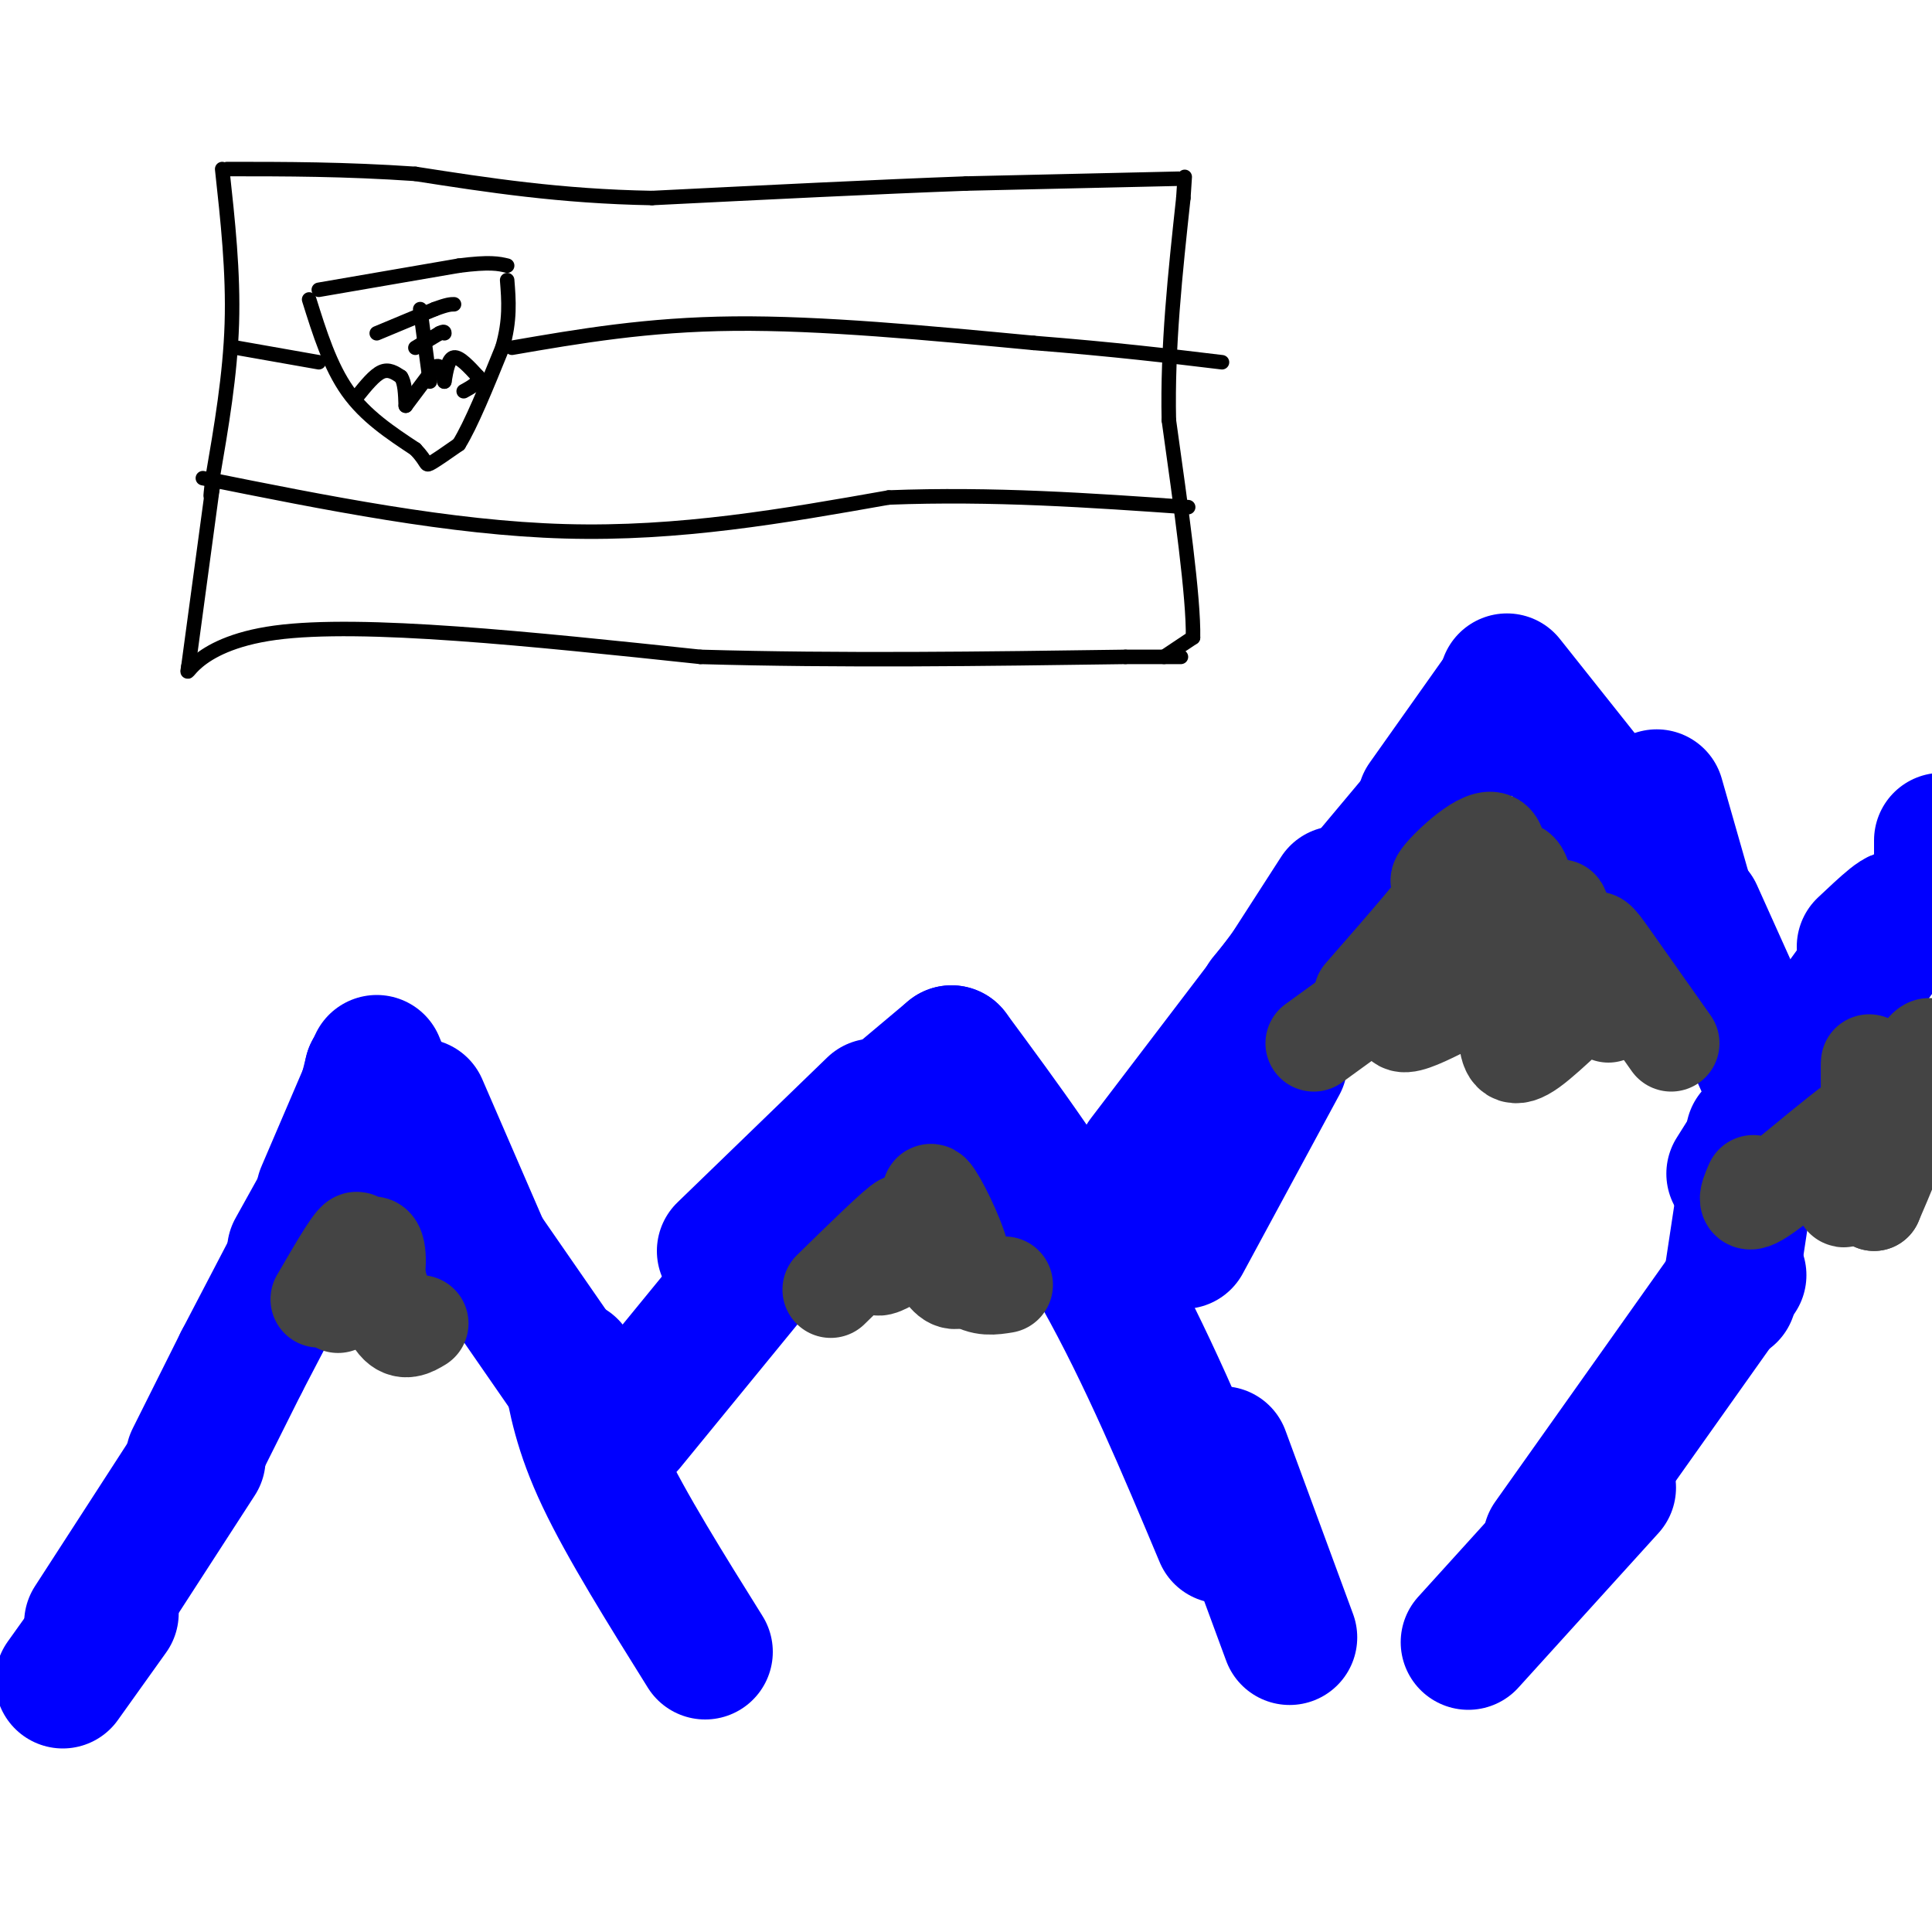 <svg viewBox='0 0 400 400' version='1.1' xmlns='http://www.w3.org/2000/svg' xmlns:xlink='http://www.w3.org/1999/xlink'><g fill='none' stroke='#0000ff' stroke-width='28' stroke-linecap='round' stroke-linejoin='round'><path d='M13,348c0.000,0.000 10.000,-14.000 10,-14'/><path d='M19,336c0.000,0.000 22.000,-34.000 22,-34'/><path d='M40,302c0.000,0.000 10.000,-20.000 10,-20'/><path d='M50,282c0.000,0.000 12.000,-23.000 12,-23'/><path d='M61,259c0.000,0.000 5.000,-9.000 5,-9'/><path d='M67,247c0.000,0.000 9.000,-21.000 9,-21'/><path d='M76,226c0.000,0.000 1.000,-4.000 1,-4'/><path d='M77,222c0.000,0.000 0.100,0.100 0.1,0.1'/><path d='M78,220c0.000,0.000 9.000,22.000 9,22'/><path d='M87,229c0.000,0.000 13.000,30.000 13,30'/><path d='M100,259c0.000,0.000 18.000,26.000 18,26'/><path d='M118,283c1.167,6.583 2.333,13.167 7,23c4.667,9.833 12.833,22.917 21,36'/><path d='M130,295c0.000,0.000 36.000,-44.000 36,-44'/><path d='M150,259c0.000,0.000 31.000,-30.000 31,-30'/><path d='M172,239c0.000,0.000 25.000,-21.000 25,-21'/><path d='M197,218c10.833,14.667 21.667,29.333 31,46c9.333,16.667 17.167,35.333 25,54'/><path d='M253,301c0.000,0.000 14.000,38.000 14,38'/><path d='M304,340c0.000,0.000 29.000,-32.000 29,-32'/><path d='M321,319c0.000,0.000 39.000,-55.000 39,-55'/><path d='M358,268c0.000,0.000 5.000,-33.000 5,-33'/><path d='M359,243c0.000,0.000 17.000,-27.000 17,-27'/><path d='M376,215c7.667,-10.417 15.333,-20.833 17,-24c1.667,-3.167 -2.667,0.917 -7,5'/><path d='M402,177c0.000,0.000 0.000,-3.000 0,-3'/><path d='M245,257c0.000,0.000 20.000,-37.000 20,-37'/><path d='M248,230c0.000,0.000 29.000,-45.000 29,-45'/><path d='M232,255c0.000,0.000 22.000,-27.000 22,-27'/><path d='M237,240c0.000,0.000 32.000,-42.000 32,-42'/><path d='M262,207c0.000,0.000 36.000,-43.000 36,-43'/><path d='M295,166c0.000,0.000 17.000,-24.000 17,-24'/><path d='M312,141c0.000,0.000 31.000,39.000 31,39'/><path d='M343,165c0.000,0.000 8.000,28.000 8,28'/><path d='M351,189c0.000,0.000 18.000,40.000 18,40'/></g>
<g fill='none' stroke='#000000' stroke-width='3' stroke-linecap='round' stroke-linejoin='round'><path d='M244,37c0.000,0.000 -44.000,1.000 -44,1'/><path d='M200,38c-18.167,0.667 -41.583,1.833 -65,3'/><path d='M135,41c-19.000,-0.333 -34.000,-2.667 -49,-5'/><path d='M86,36c-14.667,-1.000 -26.833,-1.000 -39,-1'/><path d='M46,35c1.167,10.667 2.333,21.333 2,32c-0.333,10.667 -2.167,21.333 -4,32'/><path d='M44,99c-0.667,5.667 -0.333,3.833 0,2'/><path d='M44,101c0.000,0.000 -5.000,37.000 -5,37'/><path d='M39,138c-0.689,3.978 0.089,-4.578 18,-7c17.911,-2.422 52.956,1.289 88,5'/><path d='M145,136c29.333,0.833 58.667,0.417 88,0'/><path d='M233,136c16.000,0.000 12.000,0.000 8,0'/><path d='M241,136c0.000,0.000 6.000,-4.000 6,-4'/><path d='M247,132c0.167,-8.167 -2.417,-26.583 -5,-45'/><path d='M242,87c-0.333,-15.167 1.333,-30.583 3,-46'/><path d='M245,41c0.500,-7.667 0.250,-3.833 0,0'/><path d='M64,62c2.167,6.917 4.333,13.833 8,19c3.667,5.167 8.833,8.583 14,12'/><path d='M86,93c2.578,2.711 2.022,3.489 3,3c0.978,-0.489 3.489,-2.244 6,-4'/><path d='M95,92c2.500,-4.000 5.750,-12.000 9,-20'/><path d='M104,72c1.667,-5.667 1.333,-9.833 1,-14'/><path d='M66,60c0.000,0.000 29.000,-5.000 29,-5'/><path d='M95,55c6.500,-0.833 8.250,-0.417 10,0'/><path d='M74,82c1.750,-2.167 3.500,-4.333 5,-5c1.500,-0.667 2.750,0.167 4,1'/><path d='M83,78c0.833,1.167 0.917,3.583 1,6'/><path d='M84,84c0.000,0.000 6.000,-8.000 6,-8'/><path d='M90,76c1.333,-0.833 1.667,1.083 2,3'/><path d='M92,79c0.417,-2.417 0.833,-4.833 2,-5c1.167,-0.167 3.083,1.917 5,4'/><path d='M99,78c0.333,1.167 -1.333,2.083 -3,3'/><path d='M89,79c0.000,0.000 -2.000,-15.000 -2,-15'/><path d='M78,69c0.000,0.000 12.000,-5.000 12,-5'/><path d='M90,64c2.667,-1.000 3.333,-1.000 4,-1'/><path d='M86,72c0.000,0.000 5.000,-3.000 5,-3'/><path d='M91,69c1.000,-0.500 1.000,-0.250 1,0'/><path d='M106,72c14.000,-2.417 28.000,-4.833 46,-5c18.000,-0.167 40.000,1.917 62,4'/><path d='M214,71c16.833,1.333 27.917,2.667 39,4'/><path d='M49,72c0.000,0.000 17.000,3.000 17,3'/><path d='M42,99c25.667,5.167 51.333,10.333 75,11c23.667,0.667 45.333,-3.167 67,-7'/><path d='M184,103c21.500,-0.833 41.750,0.583 62,2'/></g>
<g fill='none' stroke='#444444' stroke-width='20' stroke-linecap='round' stroke-linejoin='round'><path d='M66,269c3.962,-6.831 7.923,-13.662 8,-12c0.077,1.662 -3.732,11.817 -4,13c-0.268,1.183 3.005,-6.604 5,-10c1.995,-3.396 2.713,-2.399 3,-1c0.287,1.399 0.144,3.199 0,5'/><path d='M78,264c0.667,3.000 2.333,8.000 4,10c1.667,2.000 3.333,1.000 5,0'/><path d='M172,267c6.956,-6.800 13.911,-13.600 15,-14c1.089,-0.400 -3.689,5.600 -5,8c-1.311,2.400 0.844,1.200 3,0'/><path d='M193,259c1.274,2.661 2.548,5.321 4,6c1.452,0.679 3.083,-0.625 2,-5c-1.083,-4.375 -4.881,-11.821 -6,-13c-1.119,-1.179 0.440,3.911 2,9'/><path d='M195,256c1.333,3.356 3.667,7.244 6,9c2.333,1.756 4.667,1.378 7,1'/><path d='M282,206c8.708,-9.959 17.416,-19.917 19,-23c1.584,-3.083 -3.957,0.710 -3,-1c0.957,-1.710 8.411,-8.922 11,-8c2.589,0.922 0.311,9.978 0,13c-0.311,3.022 1.344,0.011 3,-3'/><path d='M312,184c0.939,-2.038 1.788,-5.634 3,-3c1.212,2.634 2.789,11.499 3,13c0.211,1.501 -0.943,-4.360 0,-5c0.943,-0.640 3.985,3.943 5,4c1.015,0.057 0.004,-4.412 0,-5c-0.004,-0.588 0.998,2.706 2,6'/><path d='M325,194c1.180,2.600 3.131,6.099 4,6c0.869,-0.099 0.657,-3.796 1,-5c0.343,-1.204 1.241,0.085 4,4c2.759,3.915 7.380,10.458 12,17'/><path d='M272,216c8.655,-6.315 17.310,-12.631 19,-12c1.690,0.631 -3.583,8.208 0,8c3.583,-0.208 16.024,-8.202 21,-9c4.976,-0.798 2.488,5.601 0,12'/><path d='M312,215c0.321,3.083 1.125,4.792 5,2c3.875,-2.792 10.821,-10.083 14,-12c3.179,-1.917 2.589,1.542 2,5'/><path d='M363,245c-1.311,3.022 -2.622,6.044 4,1c6.622,-5.044 21.178,-18.156 26,-19c4.822,-0.844 -0.089,10.578 -5,22'/><path d='M388,249c-1.000,-1.000 -1.000,-14.500 -1,-28'/><path d='M387,220c0.000,0.000 0.000,10.000 0,10'/><path d='M387,232c-3.250,8.917 -6.500,17.833 -5,16c1.500,-1.833 7.750,-14.417 14,-27'/><path d='M396,221c3.000,-5.167 3.500,-4.583 4,-4'/></g>
</svg>